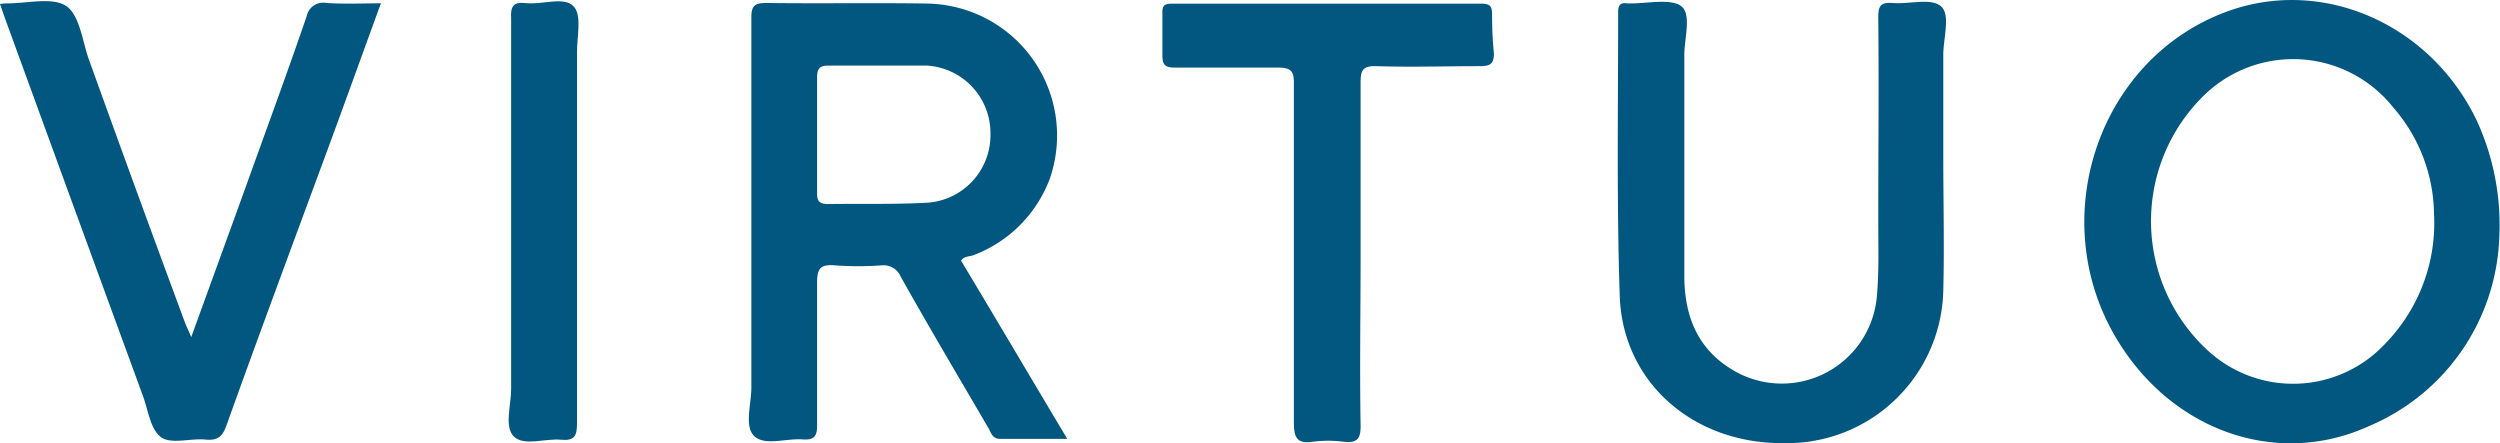 <svg xmlns="http://www.w3.org/2000/svg" viewBox="0 0 176.08 31.22"><defs><style>.cls-1{fill:#025780;}</style></defs><g id="Calque_2" data-name="Calque 2"><g id="Calque_1-2" data-name="Calque 1"><g id="Calque_2-2" data-name="Calque 2"><g id="Calque_1-2-2" data-name="Calque 1-2"><path class="cls-1" d="M68.49,18a9.21,9.21,0,0,0,5.43-5.36A9.29,9.29,0,0,0,68.22.77,9.4,9.4,0,0,0,65.3.25C61.54.19,57.78.26,54,.21c-.87,0-1.09.2-1.08,1.08v26c0,1.19-.53,2.8.24,3.46s2.21.11,3.39.2c.79.05,1-.21,1-1,0-3.36,0-6.72,0-10.08,0-1,.29-1.26,1.24-1.18a22.58,22.58,0,0,0,3.29,0,1.31,1.31,0,0,1,1.36.8c2,3.56,4.09,7.09,6.16,10.63.2.34.28.81.88.79,1.47,0,3,0,4.69,0-2.56-4.28-5-8.42-7.48-12.55C67.87,18.07,68.21,18.07,68.49,18ZM58.35,14.37c-.6,0-.82-.16-.8-.79,0-1.32,0-2.65,0-4V5.52c0-.62.1-.91.82-.9,2.3,0,4.6,0,6.9,0a4.76,4.76,0,0,1,4.49,4.78,4.77,4.77,0,0,1-4.5,4.88C63,14.4,60.64,14.34,58.35,14.37Z"/><path class="cls-1" d="M174.4,8.4C171.08,1.59,163.46-1.67,156.75.85c-8.87,3.32-12.65,14.31-7.85,22.71,3.84,6.72,11.39,9.47,18,6.43a15,15,0,0,0,9.13-13.3A17.56,17.56,0,0,0,174.4,8.4ZM168,24.2a8.87,8.87,0,0,1-12.53.46l-.2-.19a12.38,12.38,0,0,1,0-17.79,9,9,0,0,1,13.3.9A11.58,11.58,0,0,1,171.43,15,12.17,12.17,0,0,1,168,24.2Z"/><path class="cls-1" d="M136.69.43c-.74-.59-2.22-.12-3.4-.22-.84-.06-1,.22-1,1,.05,4.76,0,9.53,0,14.29,0,1.8.06,3.6-.1,5.39a6.72,6.72,0,0,1-9.94,5.29c-2.65-1.48-3.61-3.85-3.62-6.74V3.89c0-1.19.52-2.88-.21-3.45S116,.26,114.74.24h-.11c-.51-.08-.67.13-.66.64,0,6.65-.11,13.29.11,19.94.2,6.15,5.24,10.48,11.62,10.39a11,11,0,0,0,11.17-10.77c.08-3.13,0-6.25,0-9.38h0V3.8C136.89,2.61,137.39,1,136.69.43Z"/><path class="cls-1" d="M23,.21a1.19,1.19,0,0,0-1.4.93v0c-1.37,4-2.82,7.92-4.24,11.88-1.27,3.51-2.54,7-3.89,10.72-.22-.51-.37-.82-.49-1.15Q9.6,13.47,6.3,4.3C5.81,3,5.64,1.09,4.67.43S1.88.25.43.24C.32.24.2.26,0,.28.13.66.25,1,.38,1.37q4.85,13.31,9.7,26.55c.36,1,.51,2.27,1.22,2.84s2.1.09,3.18.2c.82.08,1.19-.19,1.47-1,2.29-6.38,4.65-12.73,7-19.09,1.29-3.49,2.55-7,3.88-10.64C25.44.24,24.2.29,23,.21Z"/><path class="cls-1" d="M105.09,1c0-.56-.16-.74-.73-.74H82.53c-.51,0-.68.14-.66.66,0,1,0,2,0,3,0,.67.22.84.87.84H90c.95,0,1.14.26,1.13,1.15,0,7.93,0,15.86,0,23.79,0,1.08.17,1.59,1.36,1.41a8.28,8.28,0,0,1,2.11,0c.94.11,1.25-.15,1.23-1.16-.07-4,0-8,0-12V5.83c0-.87.14-1.2,1.11-1.17,2.42.08,4.85,0,7.28,0,.67,0,1-.11,1-.88A27.49,27.49,0,0,1,105.09,1Z"/><path class="cls-1" d="M40.41.46C39.75-.28,38.2.35,37.05.22,36.19.12,35.94.41,36,1.3c0,4.72,0,9.44,0,14.17V27.4c0,1.16-.51,2.71.22,3.37s2.16.1,3.28.2c.94.09,1.14-.24,1.14-1.14,0-8.71,0-17.41,0-26.14C40.63,2.6,41,1.08,40.41.46Z"/></g></g></g></g></svg>